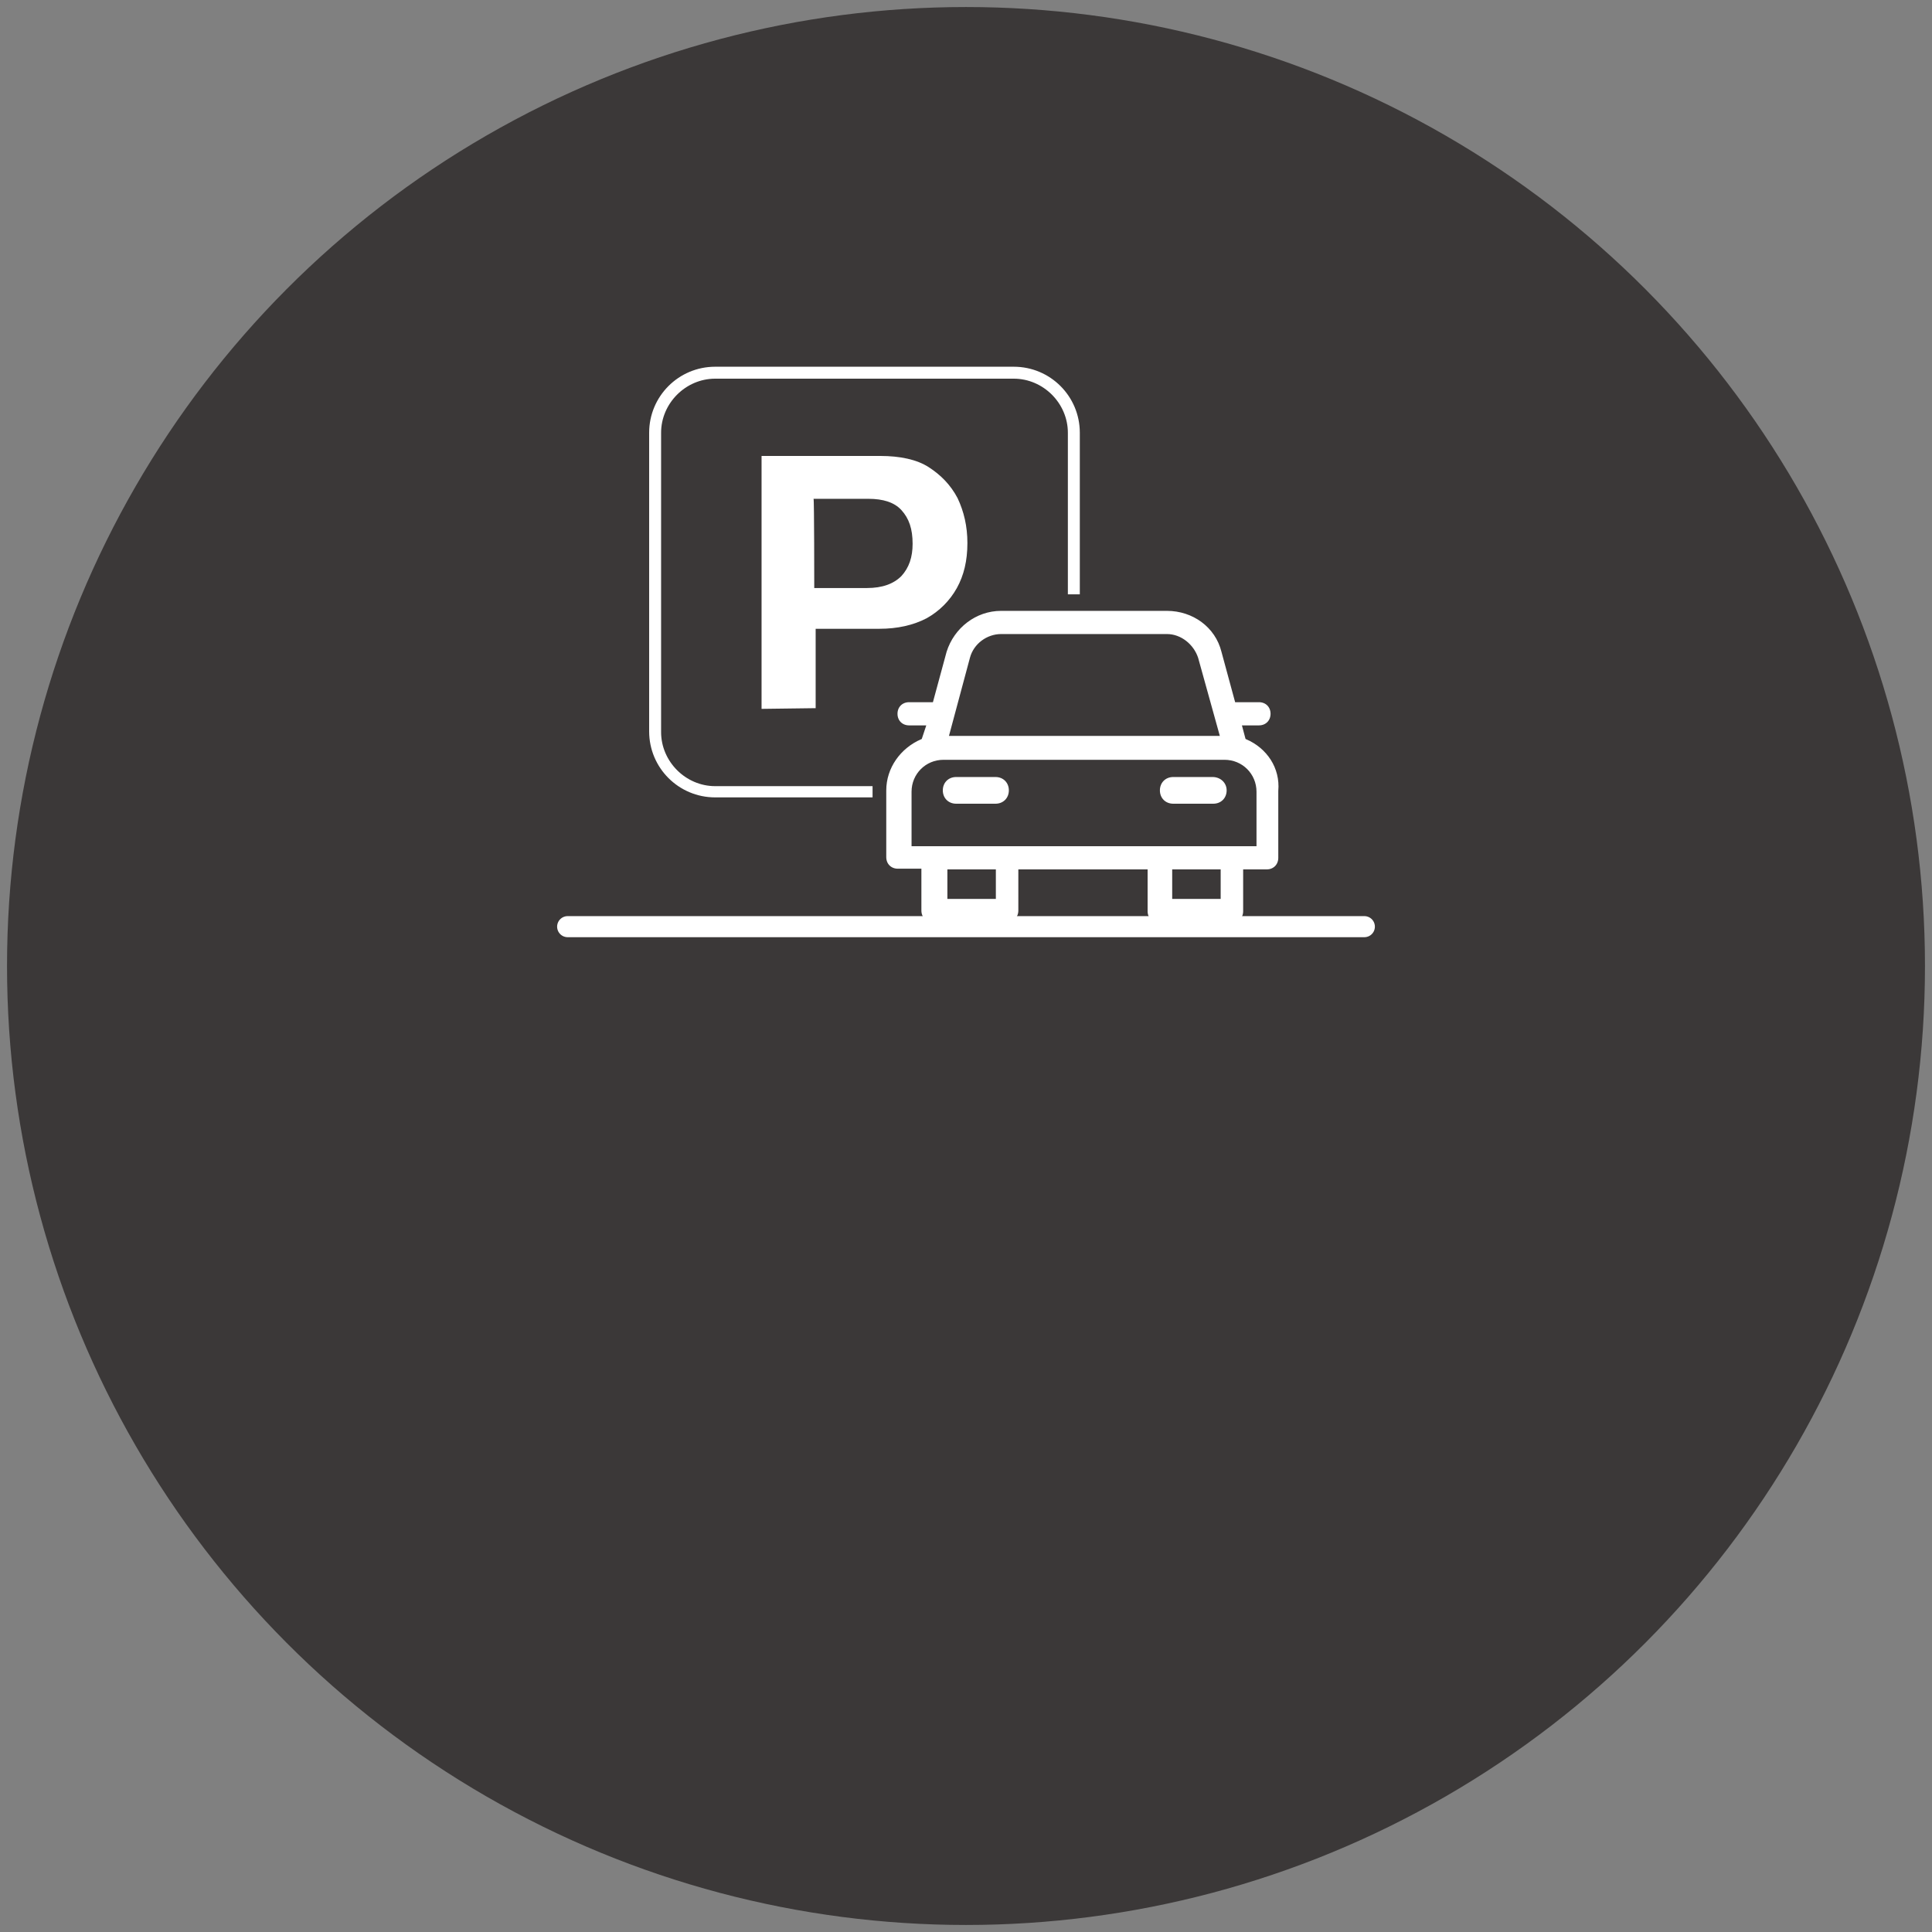 <?xml version="1.0" encoding="utf-8"?>
<!-- Generator: Adobe Illustrator 24.1.2, SVG Export Plug-In . SVG Version: 6.00 Build 0)  -->
<svg version="1.1" id="Calque_1" xmlns="http://www.w3.org/2000/svg" xmlns:xlink="http://www.w3.org/1999/xlink" x="0px" y="0px"
	 viewBox="0 0 275 275" style="enable-background:new 0 0 275 275;" xml:space="preserve">
<rect x="0" y="0" width="275" height="275" fill="#808080" stroke="none"/>
<style type="text/css">
	.st0{fill:#3B3838;}
	.st1{fill:#FFFFFF;}
	.st2{fill:#FFFFFF;stroke:#3B3838;stroke-width:0.5;stroke-miterlimit:10;}
	.st3{fill:none;stroke:#FFFFFF;stroke-width:3;stroke-linecap:round;stroke-miterlimit:10;}
</style>
<circle class="st0" cx="137.5" cy="137.5" r="136.5"/>
<g>
	<g>
		<g>
			<path class="st1" d="M108.4,100.9v-36h16.9c2.8,0,5.2,0.5,6.9,1.6s3.1,2.5,4.1,4.4c0.9,1.9,1.4,4,1.4,6.4c0,2.5-0.5,4.6-1.5,6.4
				s-2.5,3.3-4.3,4.3c-1.9,1-4.2,1.5-6.7,1.5h-9.1v11.3L108.4,100.9L108.4,100.9z M115.9,83.7h7.5c2.2,0,3.8-0.6,4.9-1.7
				c1.1-1.2,1.6-2.7,1.6-4.6c0-2.1-0.5-3.6-1.6-4.8c-1-1.1-2.6-1.6-4.7-1.6h-7.8C115.9,71,115.9,83.7,115.9,83.7z"/>
		</g>
		<path class="st1" d="M124.2,112.6c0-0.3,0-0.4,0-0.7h-22.4c-4.2,0-7.7-3.5-7.7-7.7V61.6c0-4.2,3.5-7.7,7.7-7.7h42.5
			c4.2,0,7.7,3.5,7.7,7.7v23h1.7v-23c0-5.2-4.2-9.4-9.4-9.4h-42.5c-5.2,0-9.4,4.2-9.4,9.4v42.5c0,5.2,4.2,9.4,9.4,9.4h22.4V112.6z"
			/>
		<g>
			<path class="st2" d="M177.5,105l-0.4-1.5h2.1c1.1,0,1.9-0.8,1.9-1.9s-0.8-1.9-1.9-1.9H176l-1.9-7c-0.9-3.6-4.2-6-8-6h-23.6
				c-3.7,0-6.9,2.5-8,6l-1.9,7h-3.2c-1.1,0-1.9,0.8-1.9,1.9s0.8,1.9,1.9,1.9h2.1L131,105c-3,1.3-5.1,4.2-5.1,7.5v9.5
				c0,1.1,0.8,1.9,1.9,1.9h3.1v5.7c0,1.1,0.8,1.9,1.9,1.9h10.5c1.1,0,1.9-0.8,1.9-1.9V124h17.9v5.7c0,1.1,0.8,1.9,1.9,1.9h10.3
				c1.1,0,1.9-0.8,1.9-1.9V124h3.1c1.1,0,1.9-0.8,1.9-1.9v-9.5C182.5,109.2,180.5,106.3,177.5,105z M138.3,93.7
				c0.5-1.9,2.3-3.2,4.2-3.2h23.6c1.9,0,3.6,1.4,4.2,3.2l3,10.8h-37.9L138.3,93.7z M141.5,127.7h-6.4V124h6.4V127.7z M173.5,127.7
				h-6.4V124h6.4V127.7z M178.6,120.2H130v-7.5c0-2.4,1.9-4.3,4.3-4.3h40c2.4,0,4.3,1.9,4.3,4.3V120.2L178.6,120.2z"/>
		</g>
	</g>
	<g>
		<path class="st1" d="M174.6,112.5c0,1.1-0.8,1.9-1.9,1.9H167c-1.1,0-1.9-0.8-1.9-1.9s0.8-1.9,1.9-1.9h5.6
			C173.7,110.6,174.6,111.4,174.6,112.5z"/>
	</g>
	<g>
		<path class="st1" d="M143.6,112.5c0,1.1-0.8,1.9-1.9,1.9h-5.6c-1.1,0-1.9-0.8-1.9-1.9s0.8-1.9,1.9-1.9h5.6
			C142.8,110.6,143.6,111.4,143.6,112.5z"/>
	</g>
</g>
<line class="st3" x1="80.8" y1="131.9" x2="194.2" y2="131.9"/>
</svg>
